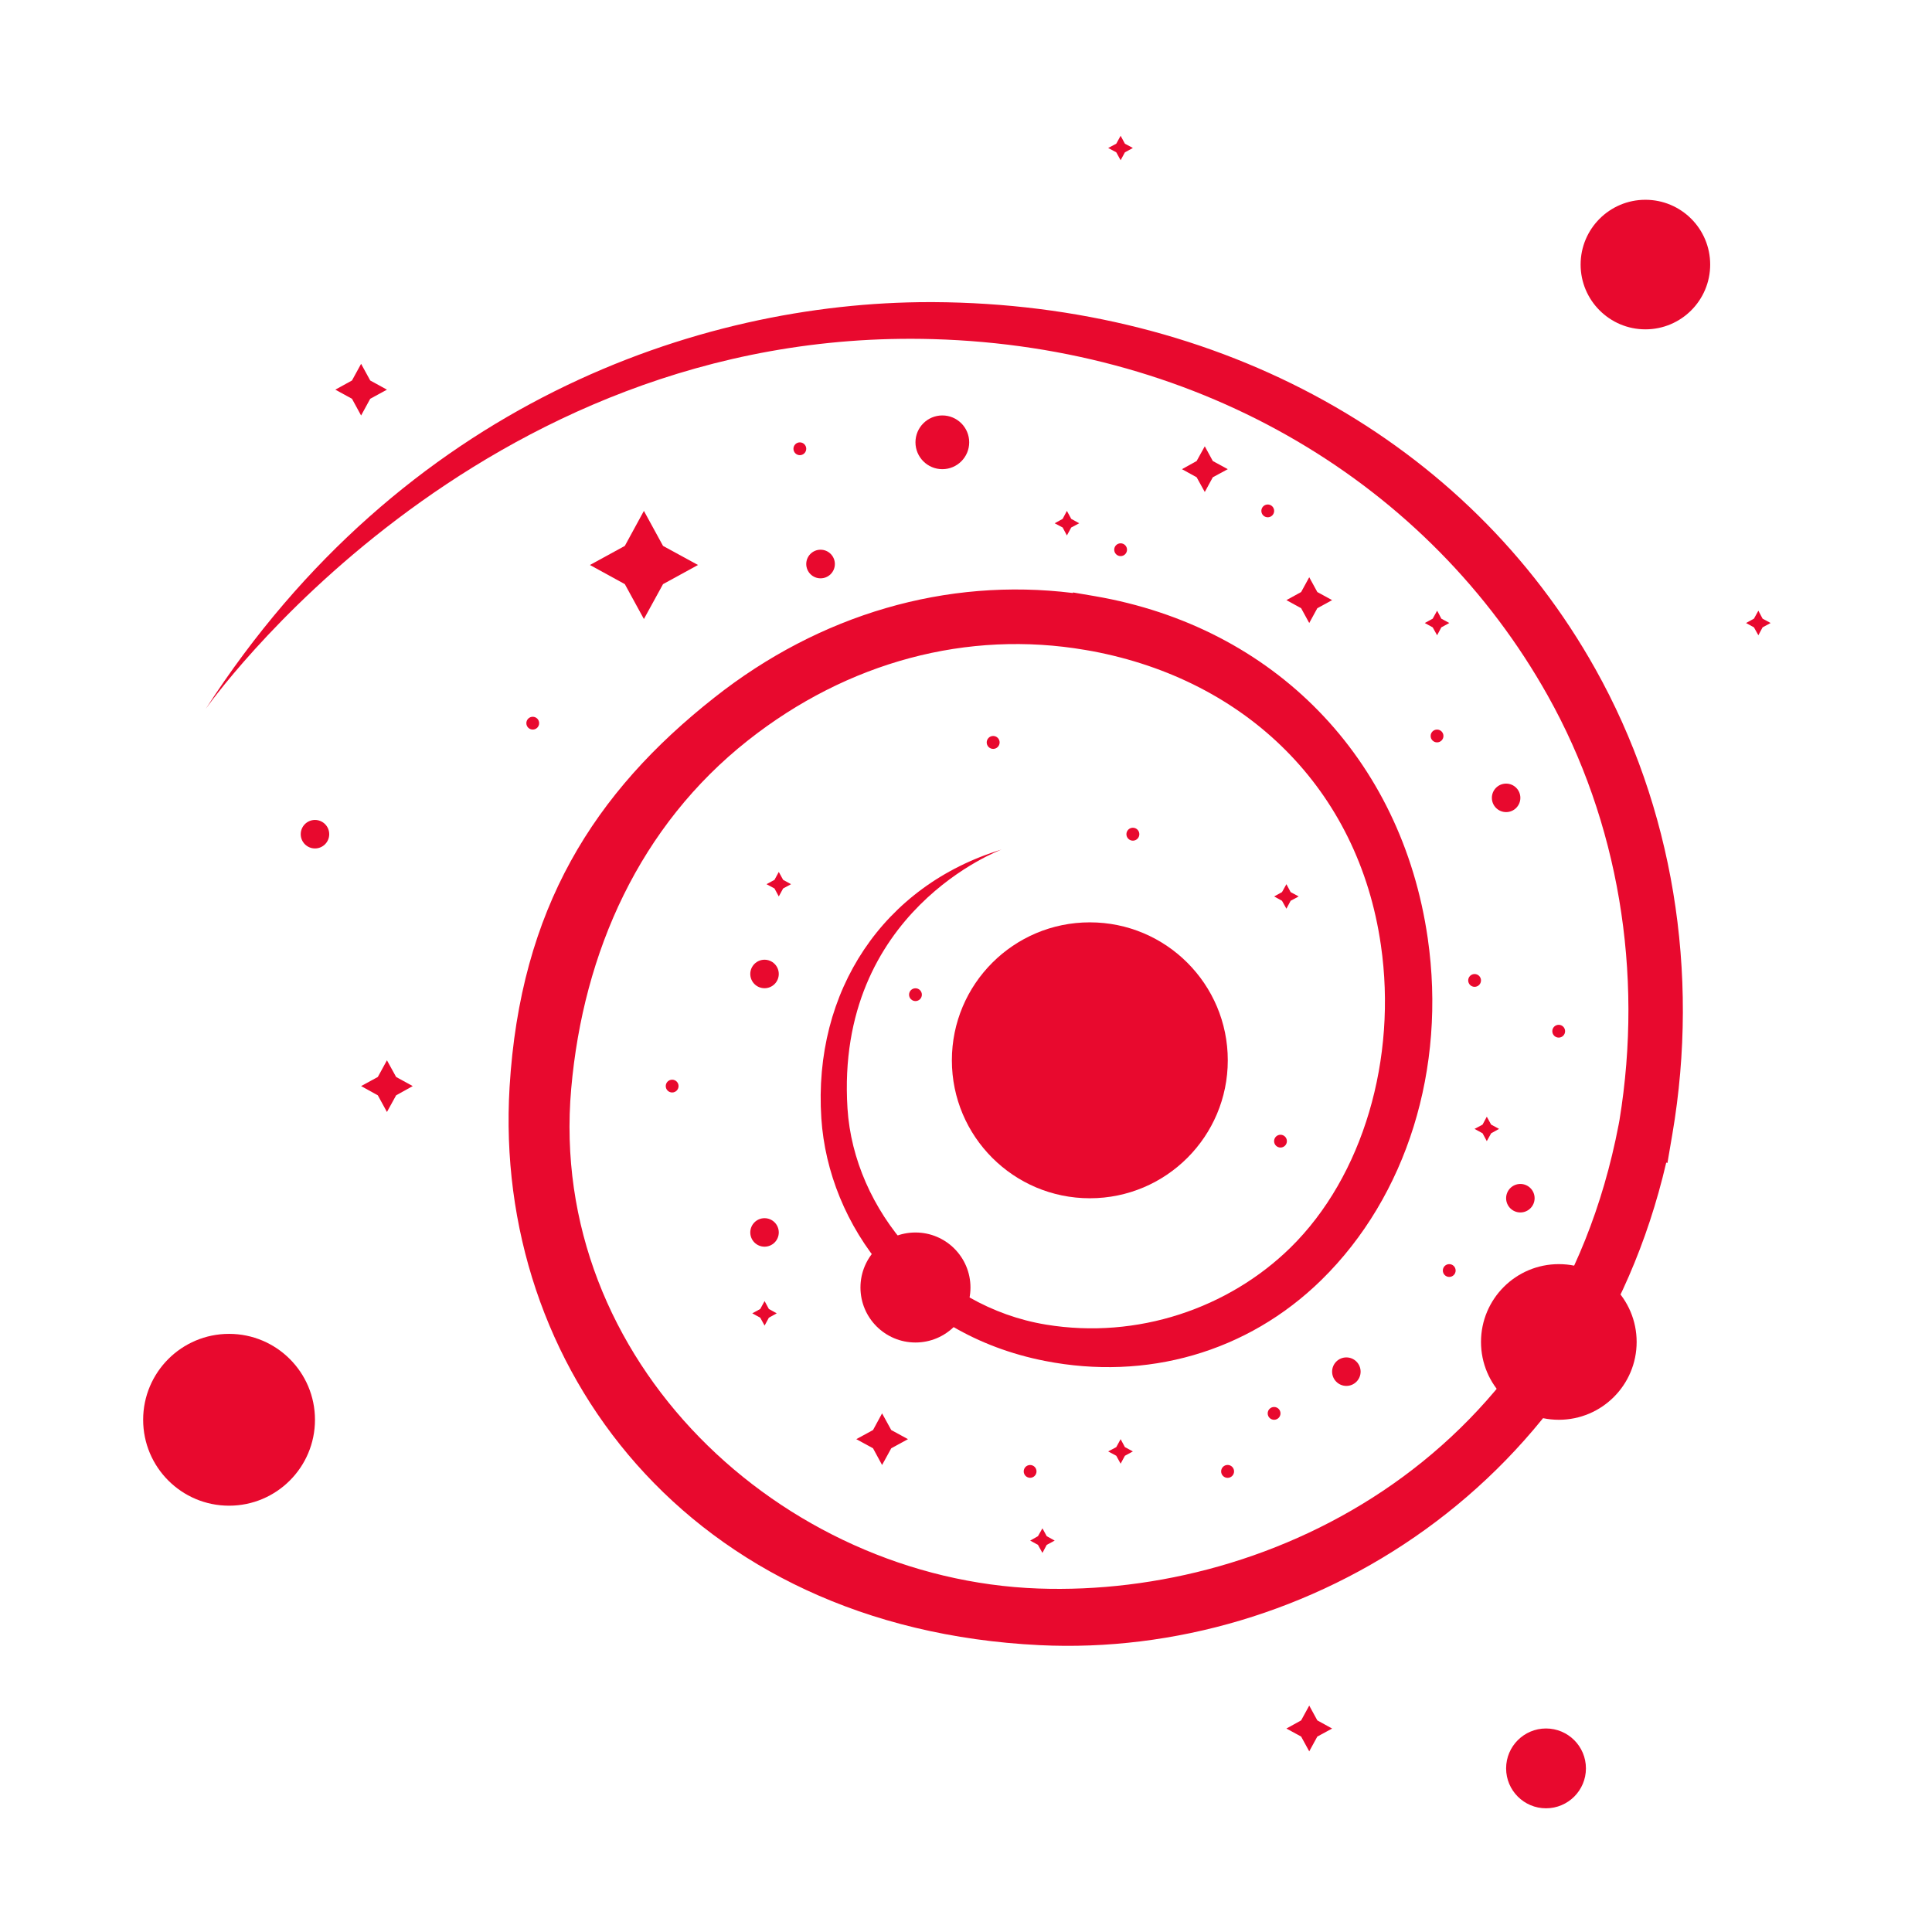 <?xml version="1.0" encoding="utf-8"?>
<!-- Generator: Adobe Illustrator 16.0.0, SVG Export Plug-In . SVG Version: 6.00 Build 0)  -->
<!DOCTYPE svg PUBLIC "-//W3C//DTD SVG 1.1 Tiny//EN" "http://www.w3.org/Graphics/SVG/1.1/DTD/svg11-tiny.dtd">
<svg version="1.1" baseProfile="tiny" id="Calque_1"
	 xmlns="http://www.w3.org/2000/svg" xmlns:xlink="http://www.w3.org/1999/xlink" x="0px" y="0px" width="32px" height="32px"
	 viewBox="0 0 32 32" xml:space="preserve">
<g>
	<g>
		<path fill="#E8092E" d="M17.221,27.249c-5.82-0.282-9.057-4.621-8.781-9.241c0.178-2.96,1.399-4.883,3.392-6.454
			c1.751-1.383,3.845-1.991,5.938-1.732l0.004-0.009l0.359,0.061c2.971,0.51,5.084,2.681,5.515,5.667
			c0.311,2.158-0.348,4.272-1.759,5.657c-1.233,1.21-2.909,1.671-4.578,1.344c-2.292-0.448-3.59-2.255-3.707-4.018
			c-0.14-2.113,1.033-3.86,2.986-4.453c0,0-2.759,1.015-2.553,4.287c0.107,1.686,1.474,3.284,3.29,3.582
			c1.513,0.248,3.021-0.271,4.046-1.274c1.207-1.185,1.771-3.137,1.499-5.011c-0.372-2.587-2.231-4.391-4.783-4.87l-0.109-0.019
			c-1.955-0.336-3.94,0.194-5.59,1.496c-1.791,1.414-2.729,3.498-2.929,5.77c-0.397,4.516,3.485,8.127,7.738,8.279
			c3.893,0.139,8.56-2.19,9.612-7.689l0.013-0.071c0.401-2.451-0.02-4.945-1.188-7.029c-1.957-3.492-5.716-5.777-10.179-5.905
			C7.851,5.4,3.408,11.741,3.408,11.741c3.255-5.044,8.155-6.737,11.988-6.737c0.02,0,0.042,0,0.063,0
			c4.749,0.024,8.849,2.295,10.965,6.076c1.281,2.286,1.733,5.021,1.276,7.702l-0.082,0.481l-0.02-0.007
			C26.361,24.583,21.664,27.465,17.221,27.249z"/>
	</g>
	<circle fill="#E8092E" cx="25.819" cy="22.227" r="1.289"/>
	<circle fill="#E8092E" cx="15.163" cy="21.325" r="0.911"/>
	<circle fill="#E8092E" cx="18.051" cy="17.562" r="2.285"/>
	<circle fill="#E8092E" cx="25.607" cy="29.29" r="0.661"/>
	<circle fill="#E8092E" cx="3.794" cy="23.516" r="1.423"/>
	<circle fill="#E8092E" cx="27.253" cy="4.382" r="1.073"/>
	<circle fill="#E8092E" cx="5.217" cy="13.817" r="0.236"/>
	<circle fill="#E8092E" cx="12.663" cy="20.413" r="0.236"/>
	<circle fill="#E8092E" cx="12.663" cy="16.132" r="0.236"/>
	<circle fill="#E8092E" cx="22.3" cy="22.719" r="0.236"/>
	<circle fill="#E8092E" cx="25.182" cy="19.846" r="0.236"/>
	<circle fill="#E8092E" cx="24.946" cy="13.215" r="0.236"/>
	<circle fill="#E8092E" cx="13.591" cy="9.342" r="0.237"/>
	<circle fill="#E8092E" cx="13.248" cy="7.433" r="0.106"/>
	<circle fill="#E8092E" cx="8.824" cy="11.978" r="0.106"/>
	<circle fill="#E8092E" cx="18.561" cy="9.105" r="0.106"/>
	<circle fill="#E8092E" cx="21.103" cy="23.41" r="0.106"/>
	<circle fill="#E8092E" cx="21.209" cy="18.901" r="0.106"/>
	<circle fill="#E8092E" cx="24.004" cy="21.044" r="0.106"/>
	<circle fill="#E8092E" cx="20.333" cy="24.371" r="0.107"/>
	<circle fill="#E8092E" cx="15.163" cy="16.475" r="0.106"/>
	<circle fill="#E8092E" cx="17.062" cy="24.371" r="0.106"/>
	<circle fill="#E8092E" cx="24.424" cy="16.239" r="0.106"/>
	<circle fill="#E8092E" cx="23.802" cy="12.19" r="0.106"/>
	<circle fill="#E8092E" cx="25.817" cy="17.08" r="0.106"/>
	<circle fill="#E8092E" cx="20.998" cy="8.462" r="0.106"/>
	<circle fill="#E8092E" cx="11.133" cy="17.989" r="0.106"/>
	<circle fill="#E8092E" cx="16.45" cy="12.297" r="0.107"/>
	<circle fill="#E8092E" cx="18.764" cy="13.817" r="0.107"/>
	<circle fill="#E8092E" cx="15.608" cy="7.326" r="0.445"/>
	<polygon fill="#E8092E" points="6.561,17.838 6.836,17.989 6.561,18.142 6.409,18.418 6.258,18.142 5.981,17.989 6.258,17.838 
		6.409,17.562 	"/>
	<polygon fill="#E8092E" points="6.132,6.302 6.409,6.454 6.132,6.605 5.981,6.882 5.83,6.605 5.554,6.454 5.83,6.302 5.981,6.026 	
		"/>
	<polygon fill="#E8092E" points="14.762,23.686 15.039,23.837 14.762,23.988 14.61,24.265 14.46,23.988 14.183,23.837 14.46,23.686 
		14.61,23.41 	"/>
	<polygon fill="#E8092E" points="21.819,9.806 22.064,9.94 21.819,10.074 21.685,10.319 21.551,10.074 21.307,9.94 21.551,9.806 
		21.685,9.561 	"/>
	<polygon fill="#E8092E" points="21.819,28.495 22.064,28.63 21.819,28.763 21.685,29.008 21.551,28.763 21.307,28.63 
		21.551,28.495 21.685,28.25 	"/>
	<polygon fill="#E8092E" points="20.088,7.636 20.336,7.771 20.088,7.905 19.955,8.149 19.82,7.905 19.577,7.771 19.82,7.636 
		19.955,7.392 	"/>
	<polygon fill="#E8092E" points="17.743,8.594 17.875,8.667 17.743,8.737 17.671,8.869 17.601,8.737 17.469,8.667 17.601,8.594 
		17.671,8.462 	"/>
	<polygon fill="#E8092E" points="23.873,10.247 24.005,10.319 23.873,10.391 23.803,10.522 23.73,10.391 23.599,10.319 
		23.73,10.247 23.803,10.115 	"/>
	<polygon fill="#E8092E" points="18.632,2.38 18.764,2.451 18.632,2.523 18.561,2.654 18.489,2.523 18.355,2.451 18.489,2.38 
		18.561,2.249 	"/>
	<polygon fill="#E8092E" points="21.377,14.776 21.51,14.848 21.377,14.92 21.307,15.051 21.234,14.92 21.104,14.848 21.234,14.776 
		21.307,14.645 	"/>
	<polygon fill="#E8092E" points="29.194,10.247 29.327,10.319 29.194,10.391 29.124,10.522 29.051,10.391 28.92,10.319 
		29.051,10.247 29.124,10.115 	"/>
	<polygon fill="#E8092E" points="24.698,18.627 24.829,18.698 24.698,18.771 24.626,18.901 24.556,18.771 24.423,18.698 
		24.556,18.627 24.626,18.496 	"/>
	<polygon fill="#E8092E" points="12.735,21.681 12.865,21.753 12.735,21.825 12.664,21.956 12.592,21.825 12.46,21.753 
		12.592,21.681 12.664,21.55 	"/>
	<polygon fill="#E8092E" points="12.971,14.573 13.102,14.645 12.971,14.716 12.899,14.848 12.828,14.716 12.696,14.645 
		12.828,14.573 12.899,14.442 	"/>
	<polygon fill="#E8092E" points="18.632,23.969 18.764,24.04 18.632,24.112 18.561,24.243 18.489,24.112 18.355,24.04 
		18.489,23.969 18.561,23.837 	"/>
	<polygon fill="#E8092E" points="17.337,25.444 17.469,25.517 17.337,25.588 17.266,25.721 17.192,25.588 17.063,25.517 
		17.192,25.444 17.266,25.314 	"/>
	<polygon fill="#E8092E" points="10.982,9.042 11.561,9.358 10.982,9.675 10.665,10.253 10.349,9.675 9.771,9.358 10.349,9.042 
		10.665,8.462 	"/>
</g>
</svg>
